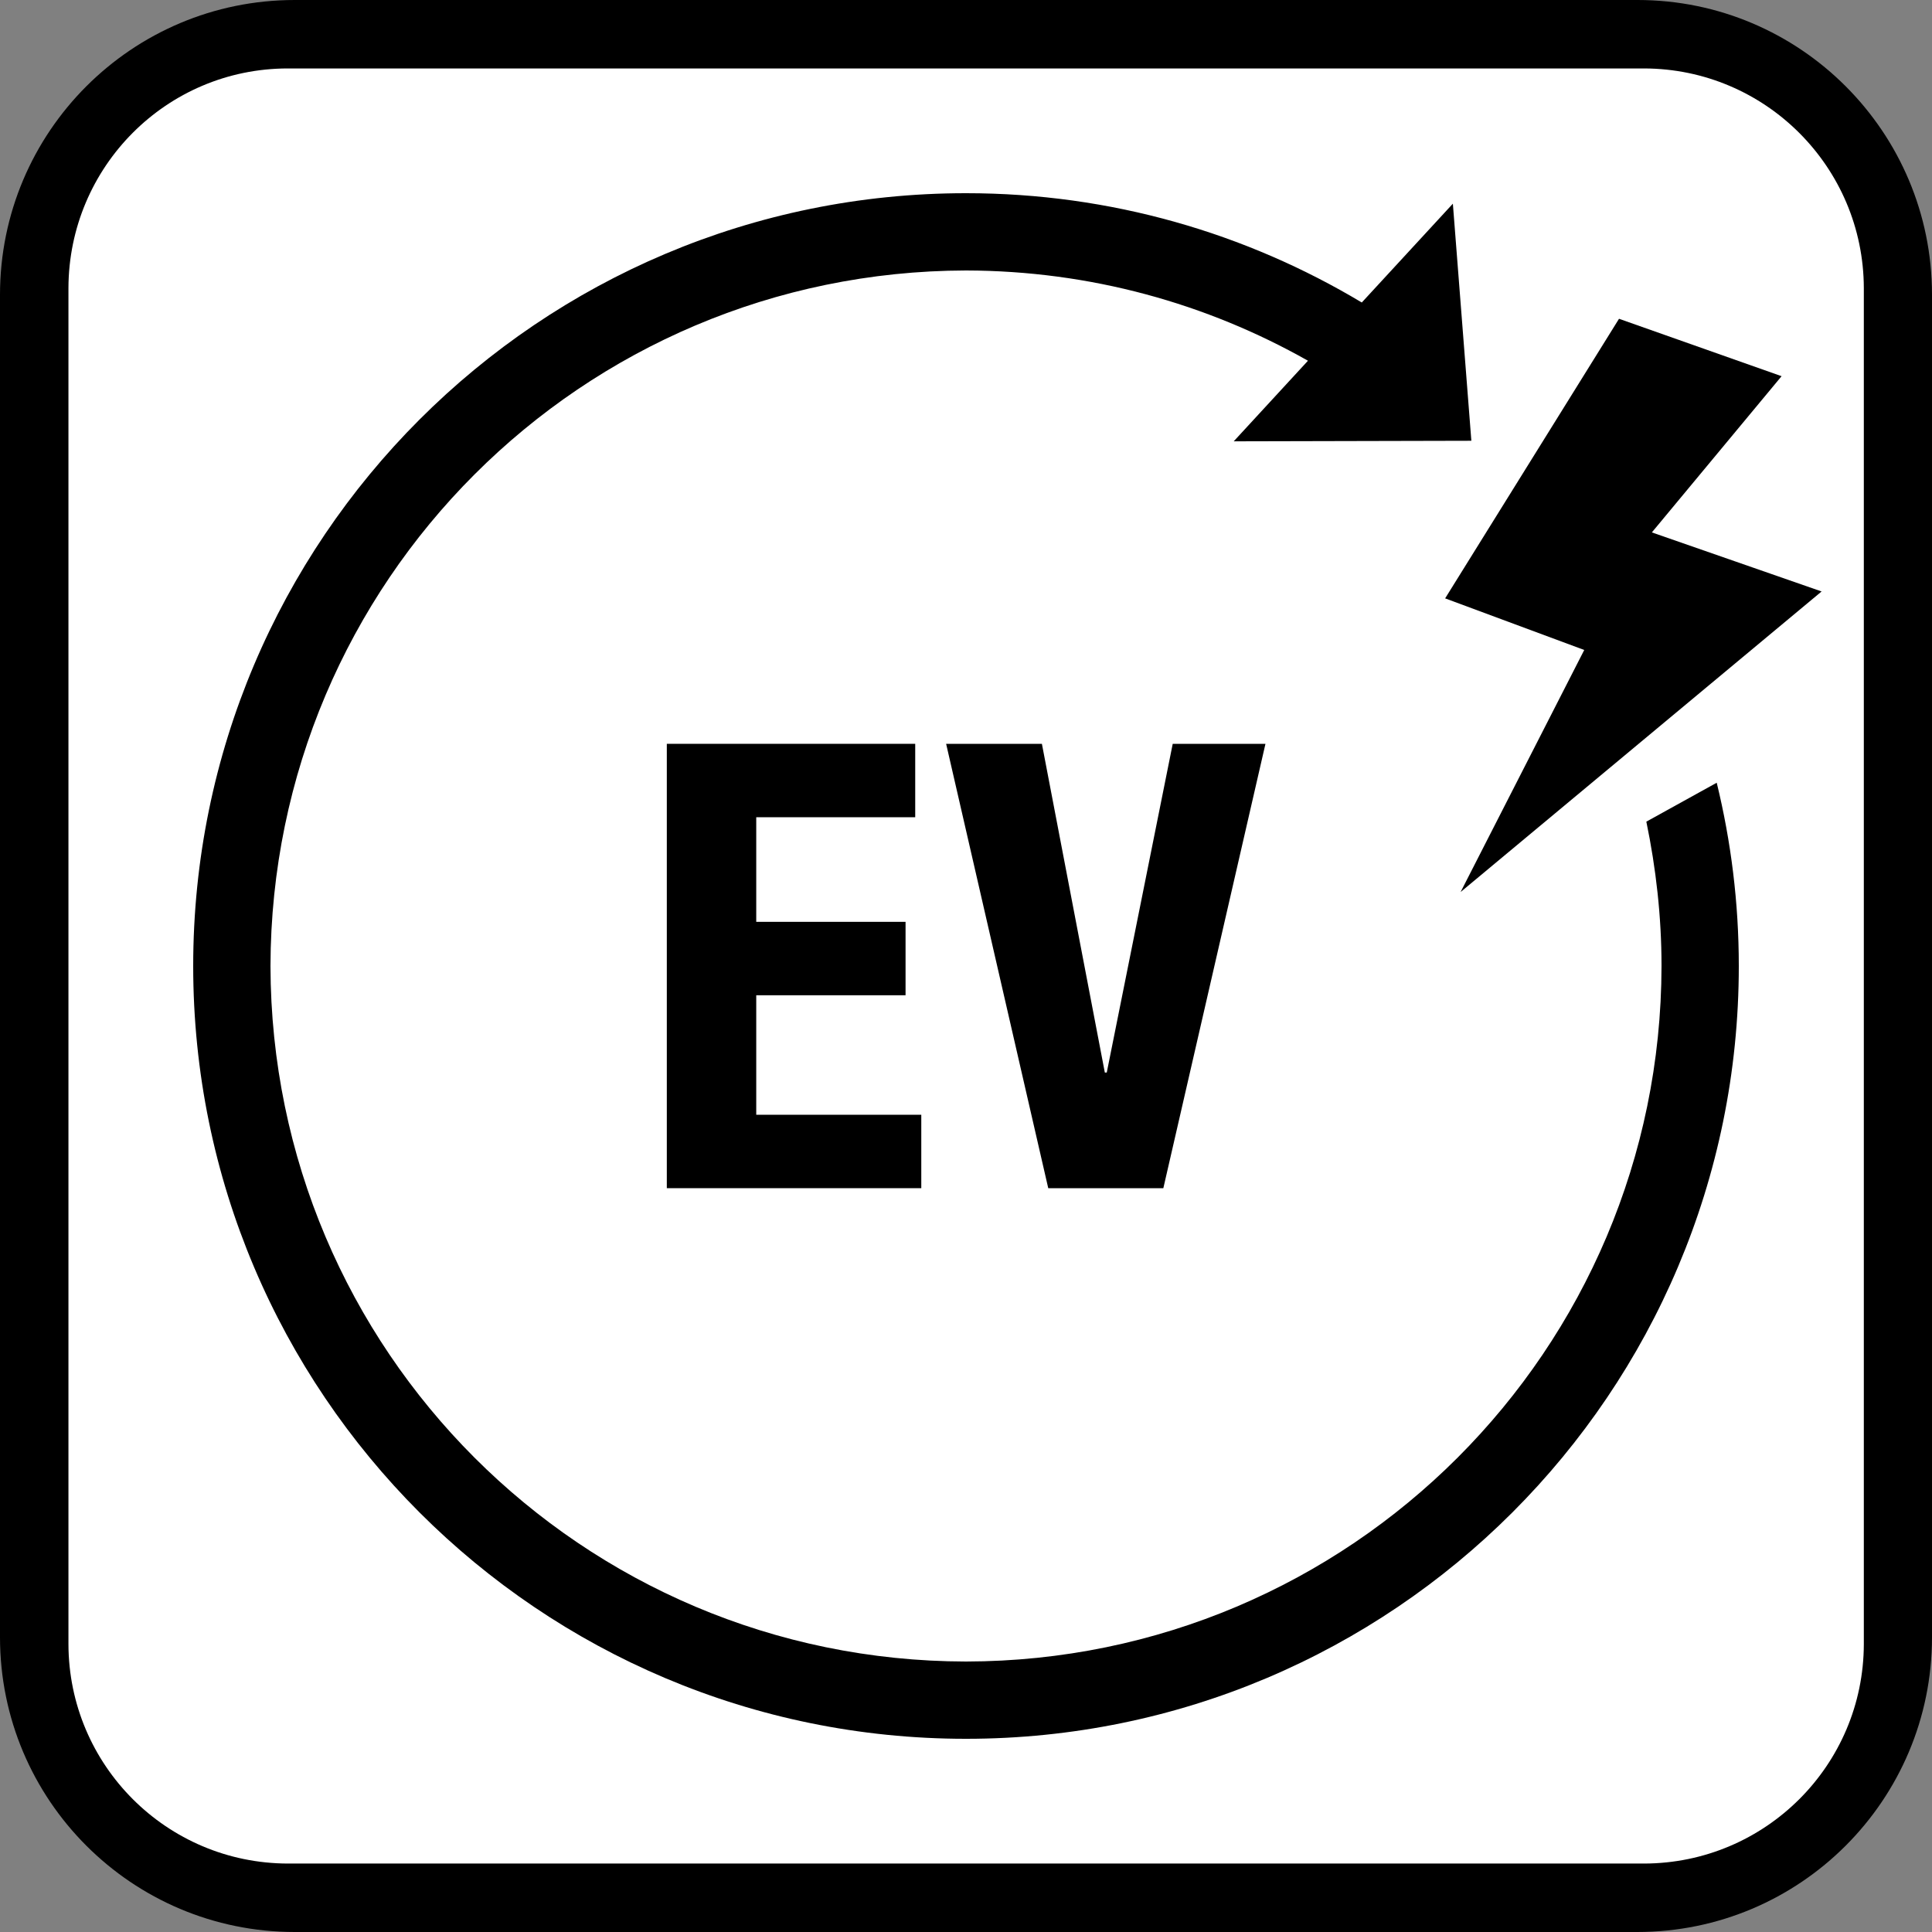 <?xml version="1.0" encoding="utf-8"?>
<!-- Generator: Adobe Illustrator 26.0.1, SVG Export Plug-In . SVG Version: 6.00 Build 0)  -->
<!DOCTYPE svg PUBLIC "-//W3C//DTD SVG 1.1//EN" "http://www.w3.org/Graphics/SVG/1.1/DTD/svg11.dtd">
<svg version="1.1" id="レイヤー_1" xmlns="http://www.w3.org/2000/svg" xmlns:xlink="http://www.w3.org/1999/xlink" x="0px"
	 y="0px" width="70px" height="70px" viewBox="0 0 70 70" style="enable-background:new 0 0 70 70;" xml:space="preserve">
<rect x="0" y="0" width="70" height="70" fill="#808080" stroke="none"/>
<g>
	<g>
		<g>
			<path d="M10.68,70C4.78,70,0,65.22,0,59.32V10.68C0,4.78,4.78,0,10.68,0h48.65C65.22,0,70,4.78,70,10.68v48.64
				C70,65.22,65.22,70,59.32,70H10.68z"/>
		</g>
		<g>
			<path style="fill:#FFFFFF;" d="M2.48,10.44v49.13c0.01,4.39,3.56,7.94,7.95,7.95h49.14c4.39-0.01,7.95-3.56,7.96-7.95V10.44
				c-0.01-4.39-3.57-7.95-7.96-7.96H10.43C6.04,2.48,2.49,6.04,2.48,10.44"/>
		</g>
	</g>
	<path style="fill-rule:evenodd;clip-rule:evenodd;" d="M62.2,28.36l-2.55,1.41C60,31.46,60.2,33.21,60.2,35C60.18,48.92,48.92,60.18,35,60.2
		C21.08,60.18,9.83,48.92,9.8,35C9.83,21.08,21.08,9.83,35,9.8c4.51,0.01,8.73,1.2,12.39,3.27l-2.69,2.92l8.61-0.02l-0.67-8.59
		l-3.3,3.58C45.15,8.45,40.25,7,35,7C19.53,7,7,19.54,7,35C7,50.46,19.53,63,35,63c15.46,0,28-12.54,28-28
		C63,32.71,62.72,30.49,62.2,28.36z"/>
	<polygon points="58.66,11.55 64.55,13.63 59.85,19.29 66,21.43 52.92,32.32 57.4,23.55 52.36,21.68 	"/>
	<g>
		<path d="M33.15,29.61H27.4v3.79h5.41v2.66H27.4v4.33h5.98v2.66h-9.22v-16.1h9V29.61z"/>
		<path d="M40.03,38.86h0.07l2.39-11.91h3.36l-3.7,16.1h-4.17l-3.7-16.1h3.47L40.03,38.86z"/>
	</g>
</g>
</svg>

